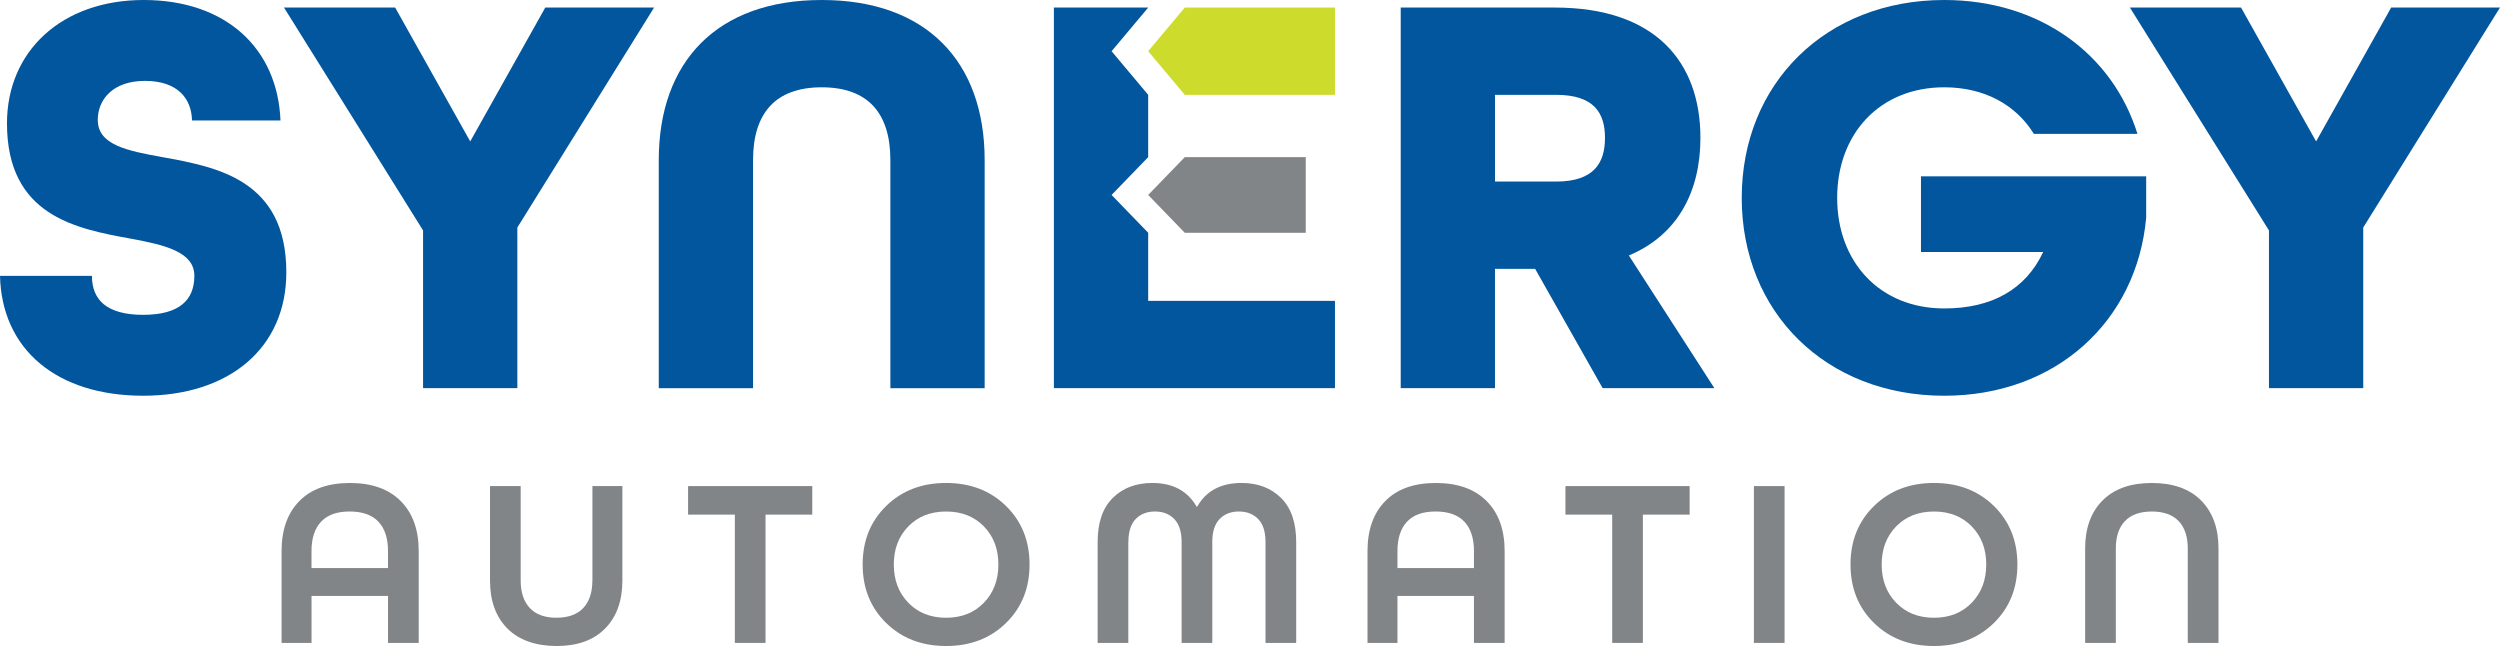 <svg xmlns="http://www.w3.org/2000/svg" id="katman_2" data-name="katman 2" viewBox="0 0 1207.33 311.99"><defs><style> .cls-1 { fill: #cddb2c; } .cls-2 { fill: #828587; } .cls-3 { fill: #02569e; } </style></defs><g id="Layer_1" data-name="Layer 1"><g><g><path class="cls-3" d="M0,133.21h44.4c0,11.52,7.03,18.83,24.73,18.83s24.73-7.31,24.73-18.83-14.05-14.9-30.91-17.99c-26.14-4.78-59.58-10.96-59.58-55.65C3.37,24.73,29.79,0,69.42,0s64.64,23.33,66.04,58.17h-42.72c-.28-10.68-7.03-19.11-22.76-19.11s-22.76,9.27-22.76,18.83c0,12.08,14.05,14.9,31.2,17.99,26.42,4.78,59.86,10.96,59.86,55.65,0,36.54-27.54,59.58-69.14,59.58S.84,168.9,0,133.21Z"/><path class="cls-3" d="M204.32,111.29L137.15,3.65h53.68l36.25,64.64L263.33,3.65h52.55l-66.04,106.23v77.57h-45.53v-76.16Z"/><path class="cls-3" d="M318.14,77.29c0-47.5,28.1-77.29,78.69-77.29s78.69,29.79,78.69,77.29v110.17h-45.53v-110.17c0-22.48-10.68-35.13-33.16-35.13s-33.16,12.65-33.16,35.13v110.17h-45.53v-110.17Z"/><path class="cls-3" d="M676.46,3.65h74.47c48.62,0,70.26,26.42,70.26,62.95,0,25.86-10.96,46.93-34.57,56.77l41.31,64.08h-53.96l-32.6-57.61h-19.39v57.61h-45.53V3.65ZM751.49,87.68c18.27,0,23.61-8.99,23.61-21.08s-5.34-20.8-23.61-20.8h-29.51v41.87h29.51Z"/><path class="cls-3" d="M841.14,95.55c0-55.08,40.47-95.55,97.8-95.55,45.81,0,81.22,25.86,93.3,64.64h-50.02c-8.71-14.05-23.89-22.48-43.28-22.48-31.2,0-51.71,22.48-51.71,53.4s20.52,53.4,51.71,53.4c23.05,0,39.35-9.27,47.78-27.26h-59.02v-36.53h108.76v19.95c-4.5,50.02-43.56,86-97.52,86-57.33,0-97.8-40.47-97.8-95.55Z"/><path class="cls-3" d="M1095.76,111.29L1028.59,3.65h53.68l36.25,64.64,36.25-64.64h52.55l-66.04,106.23v77.57h-45.53v-76.16Z"/><polygon class="cls-1" points="572.17 3.65 554.49 24.73 572.17 45.81 644.7 45.81 644.7 3.65 572.17 3.65"/><polygon class="cls-2" points="630.59 75.88 572.17 75.88 554.49 94.15 572.17 112.42 630.59 112.42 630.59 75.88"/><polygon class="cls-3" points="554.49 145.3 554.49 128.47 554.49 112.42 554.49 112.4 536.82 94.15 554.49 75.89 554.49 75.88 554.49 45.81 554.49 45.8 536.82 24.73 554.49 3.67 554.49 3.65 508.96 3.65 508.96 187.45 644.7 187.45 644.7 145.3 554.49 145.3"/></g><g><path class="cls-2" d="M202.21,310.48h-14.82v-22.7h-36.94v22.7h-14.47v-44.35c0-10.27,2.86-18.31,8.57-24.14,5.71-5.83,13.86-8.74,24.43-8.74s18.76,2.91,24.55,8.74c5.79,5.83,8.68,13.88,8.68,24.14v44.35ZM187.38,274.35v-8.22c0-6.18-1.55-10.9-4.63-14.19-3.09-3.28-7.72-4.92-13.9-4.92s-10.69,1.64-13.78,4.92c-3.09,3.28-4.63,8.01-4.63,14.19v8.22h36.94Z"/><path class="cls-2" d="M286.1,280.37v-45.62h14.47v45.62c0,9.8-2.78,17.52-8.34,23.16-5.56,5.64-13.36,8.45-23.39,8.45s-18.2-2.82-23.8-8.45c-5.6-5.63-8.4-13.35-8.4-23.16v-45.62h14.82v45.62c0,5.71,1.47,10.13,4.4,13.26,2.93,3.13,7.22,4.69,12.85,4.69s10.03-1.56,12.97-4.69c2.93-3.13,4.4-7.54,4.4-13.26Z"/><path class="cls-2" d="M369.7,310.48h-14.82v-61.95h-22.58v-13.78h59.98v13.78h-22.58v61.95Z"/><path class="cls-2" d="M485.85,244.36c7.56,7.41,11.35,16.83,11.35,28.25s-3.78,20.84-11.35,28.25c-7.57,7.41-17.22,11.12-28.95,11.12s-21.38-3.71-28.95-11.12c-7.57-7.41-11.35-16.83-11.35-28.25s3.78-20.84,11.35-28.25c7.56-7.41,17.21-11.12,28.95-11.12s21.38,3.71,28.95,11.12ZM438.66,291.09c4.67,4.83,10.75,7.24,18.24,7.24s13.57-2.41,18.24-7.24c4.67-4.82,7.01-10.98,7.01-18.47s-2.34-13.62-7.01-18.41c-4.67-4.79-10.75-7.18-18.24-7.18s-13.57,2.39-18.24,7.18c-4.67,4.79-7.01,10.92-7.01,18.41s2.33,13.65,7.01,18.47Z"/><path class="cls-2" d="M544.9,261.73v48.75h-14.82v-48.75c0-9.34,2.43-16.42,7.3-21.25,4.86-4.82,11.23-7.24,19.11-7.24,9.88,0,17.02,3.82,21.42,11.46h.23c4.32-7.64,11.46-11.46,21.42-11.46,7.87,0,14.24,2.41,19.11,7.24,4.86,4.83,7.3,11.91,7.3,21.25v48.75h-14.82v-48.75c0-4.94-1.18-8.63-3.53-11.06-2.36-2.43-5.46-3.65-9.32-3.65s-6.97,1.22-9.32,3.65c-2.36,2.43-3.53,6.12-3.53,11.06v48.75h-14.82v-48.75c0-4.94-1.18-8.63-3.53-11.06-2.36-2.43-5.46-3.65-9.32-3.65s-6.97,1.22-9.32,3.65c-2.36,2.43-3.53,6.12-3.53,11.06Z"/><path class="cls-2" d="M726.64,310.48h-14.82v-22.7h-36.94v22.7h-14.47v-44.35c0-10.27,2.86-18.31,8.57-24.14,5.71-5.83,13.86-8.74,24.43-8.74s18.76,2.91,24.55,8.74c5.79,5.83,8.68,13.88,8.68,24.14v44.35ZM711.82,274.35v-8.22c0-6.18-1.55-10.9-4.63-14.19-3.09-3.28-7.72-4.92-13.9-4.92s-10.69,1.64-13.78,4.92c-3.09,3.28-4.63,8.01-4.63,14.19v8.22h36.94Z"/><path class="cls-2" d="M793.4,310.48h-14.82v-61.95h-22.58v-13.78h59.98v13.78h-22.58v61.95Z"/><path class="cls-2" d="M861.83,310.48h-14.82v-75.73h14.82v75.73Z"/><path class="cls-2" d="M962.92,244.36c7.56,7.41,11.35,16.83,11.35,28.25s-3.78,20.84-11.35,28.25c-7.57,7.41-17.22,11.12-28.95,11.12s-21.38-3.71-28.95-11.12c-7.57-7.41-11.35-16.83-11.35-28.25s3.78-20.84,11.35-28.25c7.56-7.41,17.21-11.12,28.95-11.12s21.38,3.71,28.95,11.12ZM915.73,291.09c4.67,4.83,10.75,7.24,18.24,7.24s13.57-2.41,18.24-7.24c4.67-4.82,7.01-10.98,7.01-18.47s-2.34-13.62-7.01-18.41c-4.67-4.79-10.75-7.18-18.24-7.18s-13.57,2.39-18.24,7.18c-4.67,4.79-7.01,10.92-7.01,18.41s2.33,13.65,7.01,18.47Z"/><path class="cls-2" d="M1071.36,310.48h-14.82v-45.62c0-5.71-1.47-10.11-4.4-13.2-2.93-3.09-7.26-4.63-12.97-4.63s-10.04,1.54-12.97,4.63c-2.93,3.09-4.4,7.49-4.4,13.2v45.62h-14.82v-45.62c0-9.8,2.8-17.52,8.4-23.16,5.6-5.63,13.53-8.45,23.8-8.45s18.2,2.82,23.8,8.45c5.6,5.64,8.4,13.36,8.4,23.16v45.62Z"/></g></g></g></svg>